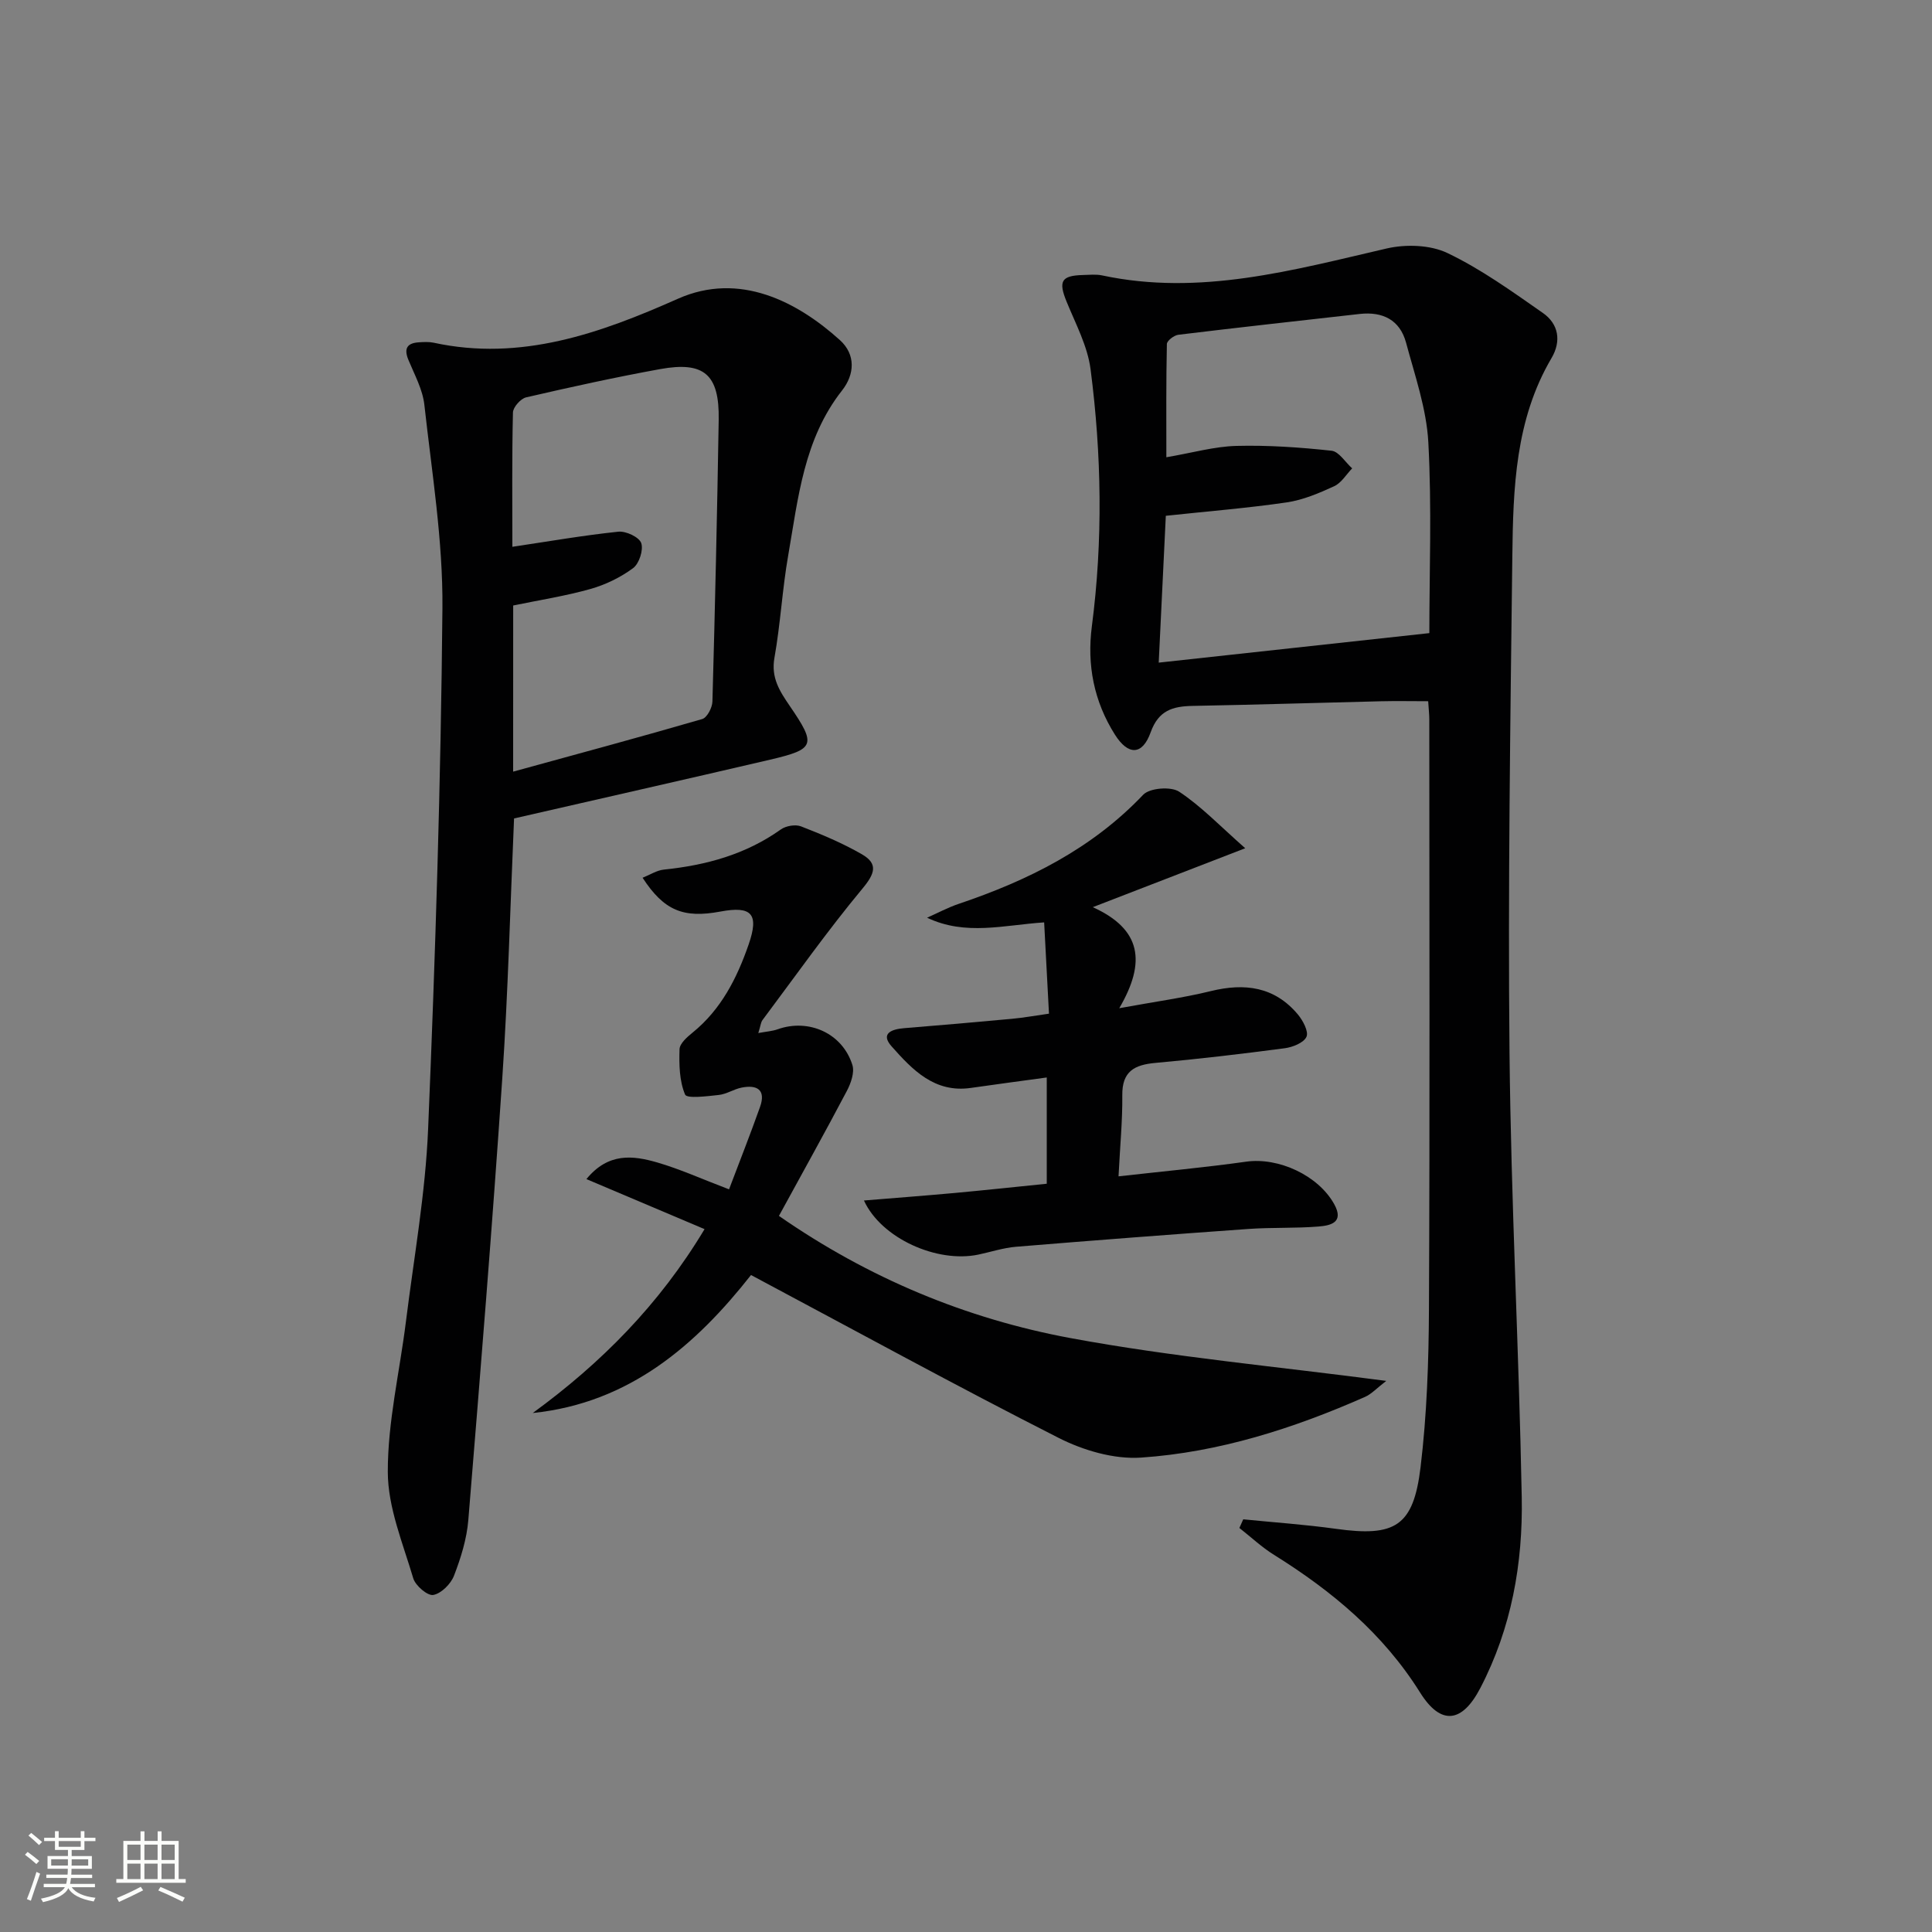 <svg enable-background="new 0 0 400 400" viewBox="0 0 400 400" xmlns="http://www.w3.org/2000/svg"><rect x="0" y="0" width="400" height="400" fill="#808080" stroke="none"/><path d="m5.17 384 .55-.58c.85.61 1.65 1.24 2.4 1.87l-.59.64c-.83-.73-1.62-1.38-2.36-1.93m1.22 9.53-.82-.34c.71-1.76 1.37-3.64 1.98-5.63.24.13.5.25.76.36-.6 1.67-1.24 3.54-1.92 5.61m-.5-13.5.57-.54c.56.44 1.31 1.06 2.26 1.87l-.64.64c-.68-.66-1.41-1.32-2.19-1.97m3.25.46h2.24v-1.36h.77v1.36h4.57v-1.36h.76v1.36h2.28v.69h-2.28v1.84h-2.64v1.26h4.18v2.64h-4.21c0 .45-.02.86-.05 1.21h4.32v.69h-4.38c-.04.34-.1.75-.19 1.22h5.15v.69h-4.82c.87 1.19 2.51 1.92 4.93 2.19-.17.31-.3.57-.37.76-2.77-.49-4.52-1.41-5.26-2.76-.56 1.26-2.3 2.23-5.24 2.9-.12-.24-.26-.48-.43-.72 2.73-.55 4.38-1.34 4.96-2.38h-4.38v-.69h4.65c.1-.38.17-.79.21-1.22h-4.32v-.69h4.4c.03-.34.05-.75.05-1.21h-4.2v-2.64h4.23v-1.26h-2.69v-1.84h-2.24zm1.46 4.46v1.29h3.45c.01-.4.02-.57.01-.53v-.32-.45h-3.46zm1.55-2.59h4.57v-1.19h-4.57zm6.11 2.59h-3.42v.77c-.01.19-.01.37-.02.53h3.44z" fill="#fbfcfa"/><path d="m32.63 379.16h.82v1.98h3.54v7.89h1.46v.78h-14.37v-.78h1.46v-7.89h3.55v-1.98h.82v1.98h2.73v-1.98zm-3.49 11.48.5.73c-1.61.82-3.28 1.63-5 2.41-.13-.27-.28-.55-.44-.82 1.75-.72 3.4-1.49 4.94-2.32m-2.78-5.55h2.73v-3.18h-2.73zm0 3.95h2.73v-3.2h-2.73zm3.54-3.95h2.73v-3.18h-2.73zm0 3.95h2.73v-3.2h-2.73zm7.89 4.68c-1.84-.92-3.51-1.7-5.02-2.32l.45-.73c1.89.8 3.57 1.55 5.04 2.23zm-1.62-11.81h-2.73v3.18h2.73zm-2.73 7.13h2.73v-3.2h-2.73z" fill="#fbfcfa"/><g fill="#010102"><path d="m257.4 314.56c6.41.64 12.84 1.08 19.21 1.97 12.21 1.7 16.02-.49 17.5-12.75 1.31-10.87 1.69-21.9 1.74-32.86.19-40.66.08-81.33.07-122 0-.99-.12-1.97-.23-3.74-3.31 0-6.57-.07-9.83.01-12.98.31-25.96.72-38.94.96-4.12.08-7.06.92-8.69 5.47-1.72 4.81-4.66 4.8-7.39.49-4.35-6.88-5.83-14.42-4.78-22.46 2.31-17.75 2.02-35.52-.27-53.2-.62-4.79-3.08-9.38-4.95-13.96-1.74-4.24-1.15-5.43 3.35-5.55 1.33-.03 2.71-.19 3.99.08 20.23 4.32 39.48-1.08 58.89-5.57 3.98-.92 9.05-.77 12.63.95 6.96 3.33 13.35 7.94 19.73 12.39 3.26 2.27 3.87 5.82 1.8 9.34-7.52 12.76-7.95 26.96-8.12 41.1-.41 34.3-.92 68.61-.58 102.91.31 30.61 1.95 61.2 2.53 91.8.26 13.73-2.12 27.16-8.58 39.56-3.76 7.22-8.15 7.81-12.46.93-7.65-12.22-18.24-21.02-30.24-28.51-2.56-1.59-4.79-3.7-7.18-5.57.27-.6.53-1.19.8-1.79zm-16.03-207.77c-.47 9.81-.95 19.68-1.47 30.4 19.13-2.09 37.38-4.08 56.03-6.11 0-12.59.52-26.08-.21-39.51-.38-6.94-2.78-13.81-4.61-20.62-1.27-4.71-4.83-6.48-9.59-5.95-12.52 1.41-25.05 2.79-37.56 4.31-.89.11-2.35 1.23-2.37 1.91-.17 7.72-.11 15.45-.11 23.45 5.4-.92 9.93-2.23 14.5-2.35 6.56-.17 13.17.29 19.71 1 1.53.17 2.84 2.38 4.26 3.65-1.22 1.26-2.22 3-3.71 3.69-3.13 1.44-6.44 2.85-9.81 3.35-8.03 1.18-16.13 1.82-25.06 2.78z"/><path d="m106.43 169.45c-.79 17.98-1.23 35.93-2.44 53.83-2.06 30.5-4.53 60.96-7.03 91.43-.32 3.9-1.54 7.83-2.96 11.51-.66 1.72-2.64 3.7-4.3 4-1.19.21-3.69-1.93-4.14-3.45-2.15-7.26-5.26-14.67-5.27-22.04-.02-10.33 2.45-20.67 3.74-31.01 1.66-13.34 4.06-26.66 4.61-40.05 1.5-35.89 2.64-71.82 2.96-107.74.12-14.03-2.19-28.1-3.74-42.11-.35-3.19-2.05-6.27-3.31-9.32-.99-2.41-.21-3.49 2.22-3.63.99-.06 2.03-.12 2.99.08 18.11 3.94 34.58-1.98 50.58-9.09 12.81-5.7 24.79.66 33.54 8.54 3.33 3 3.07 7.12.46 10.44-7.92 10.06-9.08 22.25-11.15 34.14-1.23 7.02-1.6 14.19-2.85 21.21-.74 4.13 1.09 6.92 3.18 9.98 5.52 8.07 5.23 8.93-4.07 11.11-17.6 4.11-35.21 8.08-53.02 12.17zm-.19-9.69c13.36-3.67 26.29-7.15 39.15-10.89 1-.29 2.08-2.36 2.11-3.63.54-19.45.98-38.89 1.3-58.34.15-9.37-3-12.14-12.14-10.48-9.29 1.69-18.53 3.72-27.73 5.85-1.13.26-2.7 2.03-2.73 3.13-.22 9.29-.12 18.59-.12 27.81 7.59-1.13 14.74-2.38 21.95-3.13 1.57-.16 4.3 1.12 4.73 2.36.49 1.43-.43 4.26-1.69 5.19-2.6 1.92-5.7 3.43-8.82 4.31-5.21 1.47-10.59 2.3-16 3.42-.01 11.56-.01 22.85-.01 34.4z"/><path d="m110.3 292.55c14.13-10.31 26.19-22.43 35.57-38.07-8.15-3.45-16.09-6.81-24.46-10.36 4.54-5.55 9.67-4.89 14.65-3.45 4.73 1.37 9.27 3.44 14.88 5.57 2.17-5.74 4.4-11.37 6.42-17.07 1.26-3.56-.63-4.63-3.83-3.99-1.61.32-3.11 1.35-4.71 1.52-2.41.26-6.61.8-6.98-.08-1.19-2.81-1.25-6.23-1.15-9.39.04-1.18 1.56-2.52 2.69-3.43 5.93-4.81 9.2-11.28 11.62-18.26 2.19-6.32.66-8.03-5.86-6.81-7.66 1.43-11.67-.2-16.1-7 1.55-.62 2.94-1.54 4.41-1.69 8.73-.9 16.93-3.13 24.21-8.31 1.05-.75 3.02-1.09 4.18-.64 4.31 1.67 8.62 3.48 12.61 5.78 3.38 1.95 2.71 3.98.14 7.07-7.29 8.77-13.88 18.11-20.72 27.25-.36.48-.4 1.21-.87 2.69 1.73-.32 2.91-.39 3.98-.77 6.45-2.31 13.45.81 15.5 7.39.48 1.54-.32 3.8-1.16 5.39-4.49 8.52-9.18 16.93-14.05 25.85 18.56 12.89 38.76 21.29 60.38 25.3 21.2 3.93 42.76 5.88 65.36 8.86-1.97 1.51-3.05 2.72-4.41 3.32-14.81 6.53-30.19 11.46-46.35 12.56-5.61.38-11.97-1.49-17.09-4.09-21.18-10.75-42.01-22.17-63.67-33.71-11.33 14.39-25.07 26.49-45.19 28.57z"/><path d="m231.58 243.55c9.3-1.05 17.9-1.84 26.44-3.04 6.67-.94 14.89 2.82 18.21 8.79 2.13 3.83-.79 4.44-3.26 4.64-4.8.39-9.66.16-14.47.5-16.06 1.14-32.11 2.37-48.15 3.69-2.62.22-5.19 1.07-7.79 1.62-8.54 1.8-20.1-3.35-23.69-11.2 6.46-.53 12.65-1 18.82-1.56 6.27-.58 12.53-1.25 19.03-1.91 0-7.49 0-14.59 0-22-5.32.73-10.51 1.41-15.69 2.16-7.56 1.1-12.15-3.78-16.44-8.61-2.39-2.69.08-3.56 2.63-3.76 7.44-.6 14.88-1.25 22.32-1.94 2.31-.21 4.6-.63 7.64-1.06-.33-6.21-.65-12.27-1-18.9-8.34.55-16.27 2.83-24.24-.97 2.18-.96 4.31-2.11 6.56-2.87 14.32-4.83 27.54-11.38 38.18-22.58 1.34-1.42 5.75-1.76 7.45-.64 4.57 3.02 8.45 7.1 13.68 11.71-11.15 4.31-20.62 7.97-31.56 12.2 10.11 4.58 11.06 11.38 5.48 20.92 7.46-1.37 13.27-2.15 18.94-3.54 7.03-1.73 13.21-.93 18.04 4.83 1.05 1.26 2.27 3.55 1.78 4.63-.56 1.24-2.87 2.16-4.52 2.37-8.89 1.17-17.8 2.23-26.72 3.03-4.38.39-6.96 1.74-6.89 6.73.05 5.26-.47 10.53-.78 16.76z"/></g></svg>